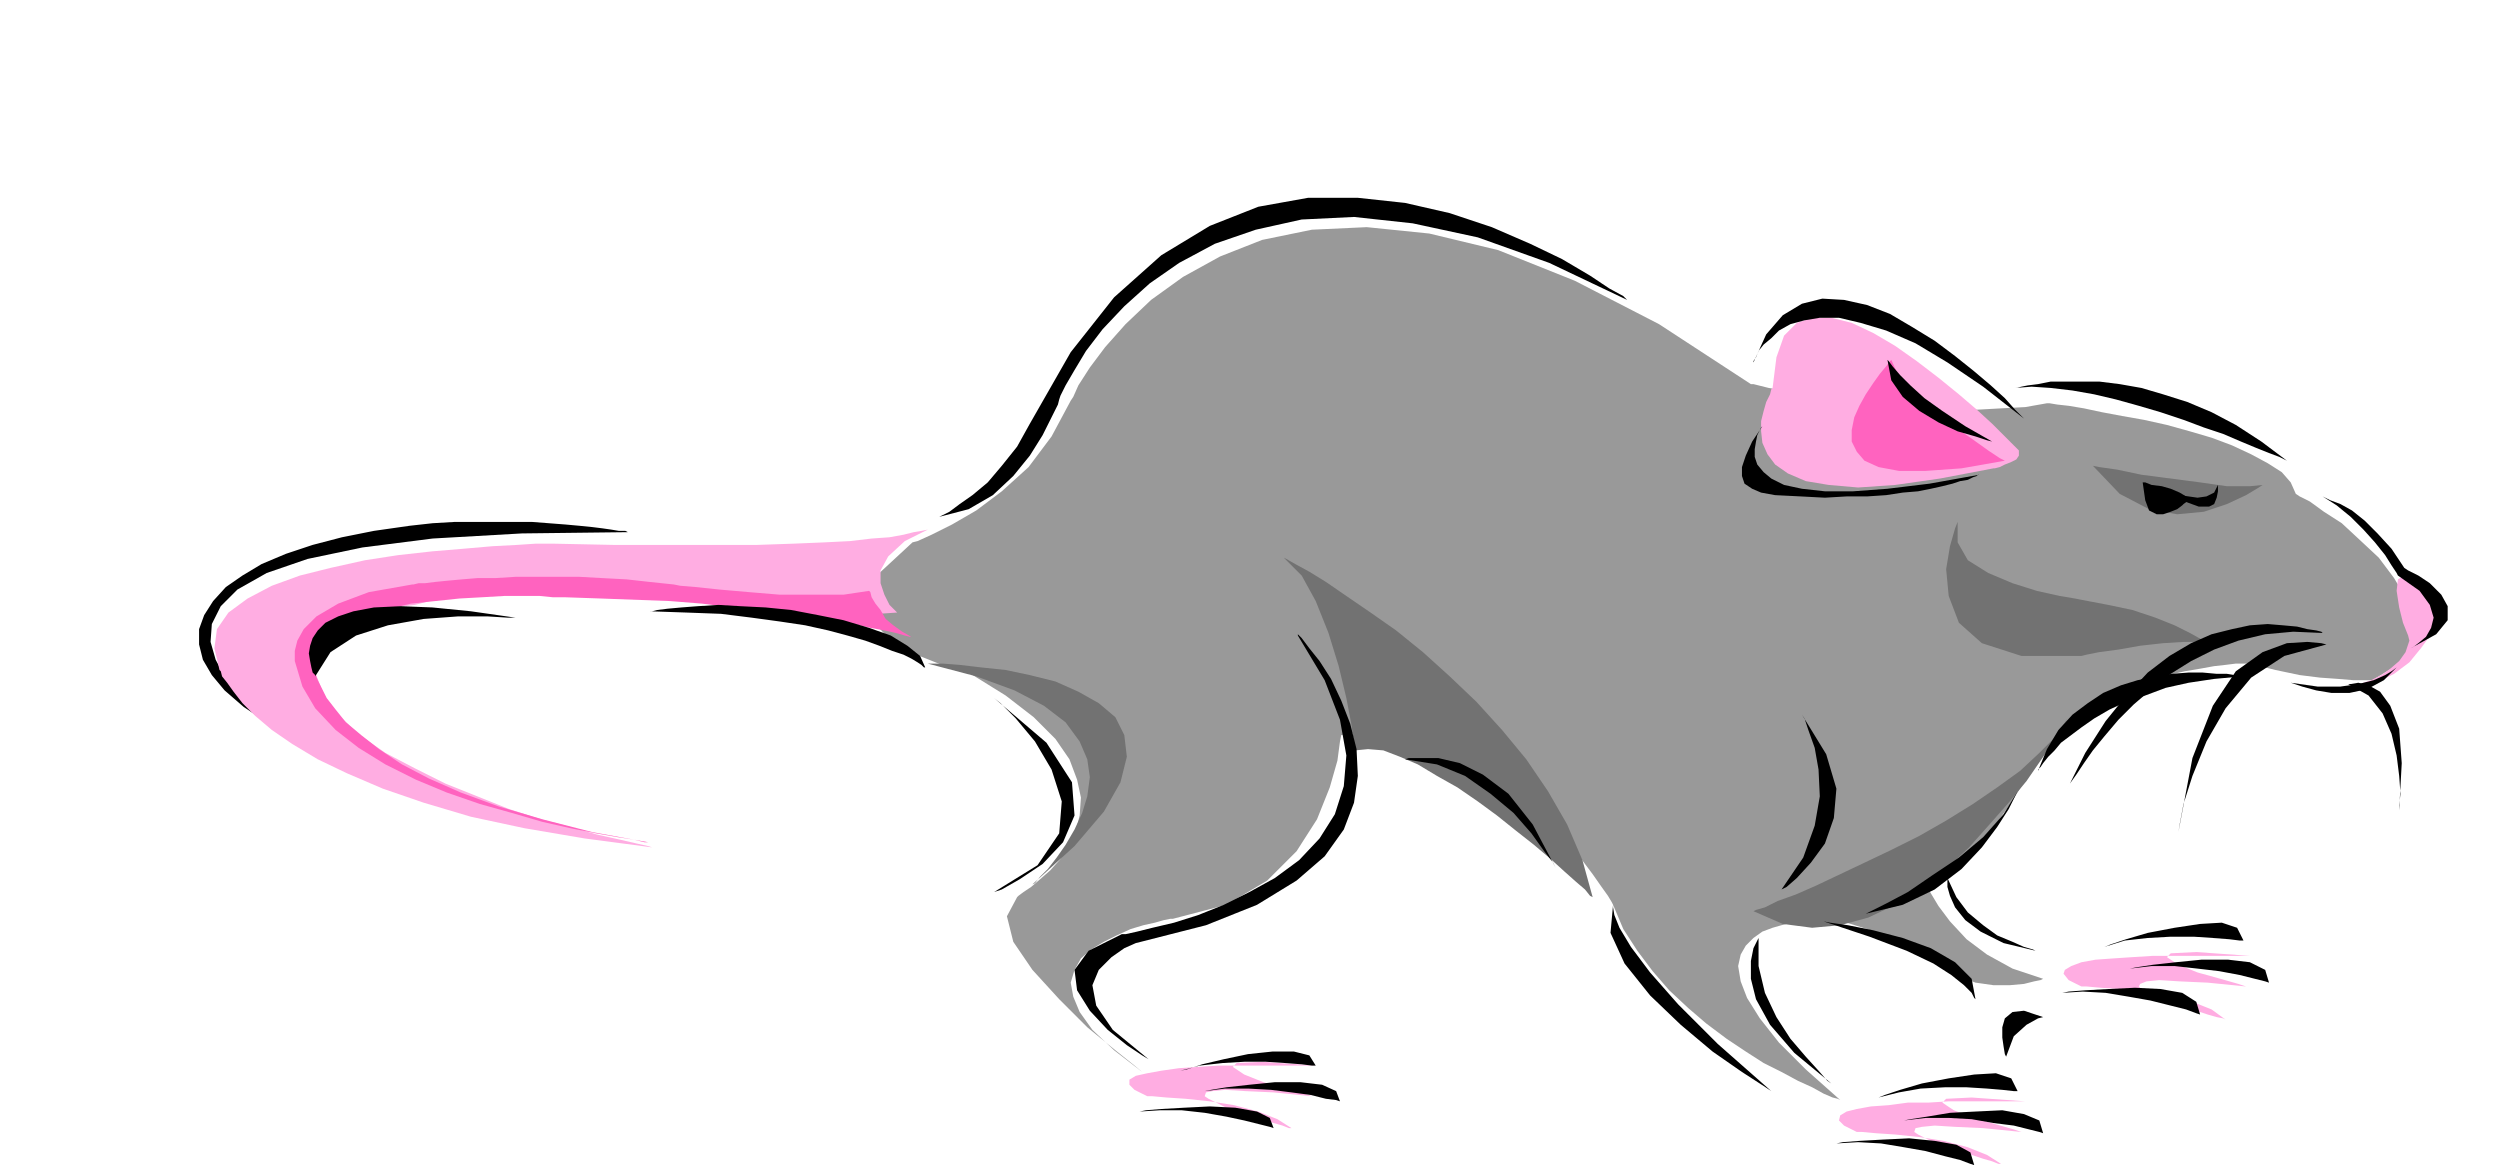 <svg xmlns="http://www.w3.org/2000/svg" fill-rule="evenodd" height="87.648" preserveAspectRatio="none" stroke-linecap="round" viewBox="0 0 1959 913" width="1.959in"><style>.pen1{stroke:none}.brush2{fill:#ffade2}.brush5{fill:#ff63bf}.brush6{fill:#000}</style><path class="pen1 brush2" d="M899 859h4l11 1 15 1 19 2 19 3 19 5 15 6 11 7h-2l-5-2-7-2-9-3-9-3-10-3-9-3-8-4-6-3-3-2 1-3 5-1 10-1 16 1 22 1 30 3-6-2-14-4-18-5-15-6-9-6 3-3 20-1 42 3h-76l-16 1-15 1-14 2-11 2-9 2-5 3v4l4 4 10 5zm556 28h4l11 1 15 1 19 2 19 3 19 5 15 6 11 7h-2l-5-2-7-2-9-3-9-3-10-3-9-3-8-4-6-3-3-2 1-3 5-1 10-1 16 1 22 1 30 3-6-2-14-4-17-5-16-6-9-6 3-3 20-1 42 3h-60l-16 1h-16l-15 2-14 1-11 2-8 2-5 3-1 4 4 4 10 5zm176-114h4l11 1 15 1 19 2 19 4 19 4 15 6 11 8-2-1-5-1-7-2-9-3-9-3-10-3-9-4-8-3-6-3-3-3 1-2 5-2 10-1 16 1 22 1 30 3-6-2-14-4-18-5-15-6-9-6 3-3 20-1 42 3h-76l-16 1-15 1-14 1-11 2-8 3-5 3-1 3 4 5 10 5z"/><path class="pen1" style="fill:#999" d="m715 425 4-1 11-5 16-8 19-11 20-15 21-19 18-24 15-28 2-3 4-9 9-14 12-16 16-18 20-19 25-18 29-16 33-13 39-8 43-2 49 5 54 13 60 24 66 34 72 47h2l4 1 8 2 10 2 12 2 14 2 16 3 17 2 18 2 18 2 20 1 19 1h20l18-1 19-1 17-3h2l6 1 9 1 12 2 14 3 16 3 17 3 18 4 18 5 17 5 16 6 15 7 13 7 11 7 7 8 4 9 3 2 8 4 11 8 14 9 14 13 15 14 12 16 10 17 2 1 4 3 5 6 4 7v9l-6 11-13 12-23 14h-15l-12-1-14-1-16-2-19-4-20-5h-11l-8 1-9 1-11 2-12 2-13 3-14 5-14 5-14 7-14 8-14 10-14 11-12 14-12 15-2 3-5 9-8 13-10 14-13 15-14 14-15 11-16 7 1 3 4 7 6 10 9 12 13 14 16 12 20 11 24 8-2 1-5 1-8 2-11 1h-13l-14-2-16-6-17-10-3-2-7-4-12-6-14-7-16-7-16-5-17-2-15 1h-5l-6 1-8 2-7 2-8 3-7 5-6 6-4 7-2 9 2 12 5 13 10 16 15 19 21 21 27 24-2-1-4-1-7-3-9-5-11-5-13-7-14-7-14-9-15-10-16-12-14-12-15-14-13-15-12-16-11-17-8-19-1-2-3-5-5-7-7-10-9-12-11-13-12-13-13-14-16-13-16-13-17-11-19-10-20-7-20-4-22-2-22 3-1 5-2 15-6 21-10 25-16 25-23 23-32 19-42 11h-2l-5 1-7 2-9 2-10 3-11 5-10 5-10 6-8 7-5 9-3 10 2 11 5 12 10 14 17 16 22 17-6-5-15-12-22-18-22-22-21-23-15-22-5-20 8-15 1-1 4-3 6-4 7-6 8-7 8-9 6-10 6-12 3-12 1-14-3-14-6-16-11-16-17-17-22-17-29-18-6-1-15-5-20-8-19-10-14-15-6-17 9-21 27-25z"/><path class="pen1" d="m1006 437 2 1 7 4 11 6 13 8 16 11 19 13 20 14 21 17 21 19 21 20 20 22 19 23 17 25 15 26 12 28 8 29-2-1-4-5-7-6-9-8-11-10-13-11-14-11-15-12-15-11-16-11-16-9-15-9-14-6-13-5-12-1-10 1-1-5-2-15-4-21-6-25-8-26-10-25-11-20-14-14zm528-28-2 5-4 14-3 18 2 21 8 21 18 16 31 10h47l4-1 10-2 15-2 17-3 18-2 16-1h14l8 2-2-1-6-3-9-5-12-6-15-6-18-6-19-4-21-4-5-1-12-2-18-4-19-6-19-8-16-10-8-14v-16zm106-44 5 1 14 2 19 4 23 3 23 3 21 3h18l10-1-3 2-10 6-15 7-18 6-21 2-22-4-23-12-21-22zM727 520h12l13 1 17 2 19 2 19 4 20 5 18 8 16 9 13 11 7 14 2 17-5 20-13 23-23 27-33 30 2-1 4-5 6-6 7-9 7-10 7-12 6-13 4-13 2-15-2-14-6-14-11-15-17-13-23-12-30-11-38-10zm647 194 2-1 7-2 10-5 14-5 16-7 19-9 19-9 21-10 22-11 21-12 21-13 19-13 18-13 15-14 13-13 9-14-1 2-5 7-6 11-9 13-11 16-14 17-15 17-16 18-18 17-20 15-20 13-21 10-22 6-22 2-23-3-23-10z" style="fill:#727272"/><path class="pen1 brush2" d="m1578 349-2-2-6-6-9-9-12-11-14-12-16-13-17-13-17-12-17-10-17-8-16-4h-15l-12 4-10 10-6 17-3 24-1 1-1 4-3 6-2 7-2 8v8l1 9 4 9 6 8 10 7 14 6 18 3 23 2 29-2 35-5 42-8h1l4-1 4-2 5-2 4-2 2-3v-4l-4-4z"/><path class="pen1 brush5" d="m1571 361-4-2-9-6-14-10-16-11-17-13-14-13-10-13-5-11-1 1-3 4-5 6-5 7-6 9-5 9-4 9-2 10v9l4 8 6 7 11 5 16 3h21l28-2 34-6z"/><path class="pen1 brush2" d="m1888 502-1-4-4-10-3-12-2-13 1-9 5-3 12 7 19 19-1 3-3 7-6 10-8 11-9 11-12 9-14 7-16 2h2l4-2 6-2 8-4 7-5 7-6 5-7 3-9z"/><path class="pen1 brush6" d="M1579 304h1l4-1 5-1 8-1 10-2h38l16 2 17 3 17 5 19 6 19 8 19 10 20 13 20 15-2-1-4-2-8-3-10-4-12-5-14-6-15-5-16-6-18-6-17-5-18-5-17-4-17-3-17-2-15-1-13 1zm241 85 2 1 4 2 8 3 9 5 10 8 10 10 11 12 10 15 3 2 8 4 9 6 9 9 5 9v11l-9 11-20 11 2-1 4-3 6-5 4-7 2-8-3-10-8-11-17-12-1-2-4-6-5-8-8-10-9-10-10-10-11-9-11-7zm-223 215v-1l2-2 2-3 4-5 5-5 5-6 8-6 8-6 10-7 12-7 13-6 15-5 16-6 18-4 20-3 22-2h-1l-5-1-6-1h-8l-11-1h-11l-13 1-13 2-14 3-13 4-14 6-12 8-12 9-11 12-9 15-7 17zm114-209-1 1-4 3-5 2-6 2h-5l-6-3-3-8-2-14h2l5 2 8 1 7 2 7 3 5 3 2 3-4 3z"/><path class="pen1 brush6" d="M1738 380v5l-1 5-2 5-4 2h-8l-11-4-15-10 2 1 4 1 5 3 7 1 7 1 7-1 6-3 3-6zm57 155 3 1 6 2 11 3 12 2h14l14-3 13-7 11-11-1 1-4 3-5 3-9 4-12 3-14 2h-18l-21-3z"/><path class="pen1 brush6" d="m1823 505-4-1-11-1-16 1-19 7-21 15-18 27-16 41-11 58 1-6 3-16 7-22 11-27 15-26 20-24 26-17 33-9z"/><path class="pen1 brush6" d="m1820 496-1-1-4-1-7-1-8-2-11-1-12-1-14 1-14 3-16 4-16 7-17 10-17 13-16 17-17 21-16 25-15 30 1-2 2-4 5-7 6-9 7-10 9-11 11-13 12-12 14-12 15-12 16-10 18-9 19-7 21-5 22-2 23 1zm20 40h2l6-1 8 2 9 5 8 11 7 18 2 27-2 37v-4l1-9-1-14-2-16-4-17-7-16-11-14-16-9zm-449-148-11-2-7-3-6-4-2-6v-7l3-9 5-11 8-12-1 1-1 2-2 4-1 5-1 6v6l2 6 5 6 6 5 10 5 14 3 18 2h22l27-2 33-4 39-7h-1l-1 1-3 1-4 2-6 1-6 2-8 2-9 2-10 2-12 1-13 2-15 1h-16l-17 1-19-1-20-1zm195-60-2-2-5-5-8-9-11-10-13-11-15-12-16-12-18-11-17-10-18-7-18-4-17-1-16 4-15 9-13 15-10 22v-1l2-3 2-5 4-5 6-5 6-6 9-5 11-3 12-2h15l17 4 20 6 23 10 25 15 28 19 32 25z"/><path class="pen1 brush6" d="m1561 346-4-1-9-3-14-4-15-7-15-9-13-11-9-13-3-16 1 1 3 4 6 7 8 8 11 10 14 10 18 12 21 12zm20 274-2 4-5 10-9 14-12 16-16 17-21 16-25 12-29 7 4-2 12-6 17-9 19-13 21-14 19-16 16-18 11-18zM807 332l32-56 34-43 37-33 38-23 38-15 39-7h39l37 4 35 8 33 11 30 13 25 12 22 13 15 10 11 6 3 3-61-29-56-20-51-11-46-5-41 2-36 8-32 11-28 15-23 16-20 18-17 18-13 17-9 15-7 12-4 8-1 3-1 4-5 10-7 14-10 16-13 16-16 15-19 11-23 6 2-1 6-3 8-6 10-7 12-10 11-13 12-15 10-18zm210 166v-1l3 3 6 8 8 10 9 14 8 17 7 18 5 20 1 21-3 21-8 21-15 21-22 19-31 19-40 16-51 13-4 1-9 4-10 7-10 10-5 12 3 16 13 19 28 23-5-3-12-8-15-12-14-15-10-16-2-16 11-15 26-13h3l9-2 12-3 17-4 19-6 20-8 20-10 20-11 19-14 16-17 12-19 7-22 2-24-5-28-12-31-21-35z"/><path class="pen1 brush6" d="M1526 688v7l2 7 4 9 8 10 12 9 18 9 25 6-2-1-7-2-9-4-12-5-11-8-12-10-9-12-7-15zm-97 34 5 1 14 2 20 4 23 6 22 8 19 11 13 13 3 16-1-1-2-4-6-6-10-8-14-9-21-10-29-11-36-12zm143 106-1-2-1-6-1-7v-8l2-7 6-5 9-1 15 5-4 1-9 5-10 9-6 16zm77-86 5-2 12-4 17-5 21-4 20-3 17-1 12 4 5 10h-3l-8-1-13-1-15-1h-18l-18 1-18 2-16 5zm20 17 5-1 13-2 18-2 20-2h21l17 2 12 6 3 10-3-1-8-2-12-3-16-3-17-2-18-2h-18l-17 2zm-53 19 5-1 13-1 18-1 21-1 20 1 17 3 11 7 3 10-3-1-8-3-12-3-16-4-17-3-18-3-18-1-16 1zm-238-43-1 2-3 6-2 10v14l4 16 11 20 19 22 29 24-3-2-7-8-10-11-12-14-11-17-9-19-5-21v-22zm10 120-6-4-17-11-23-16-25-21-24-23-20-25-11-24 2-22v2l1 6 4 10 9 15 15 20 22 25 31 31 42 37zm84 5 5-2 12-4 17-5 21-4 20-3 17-1 12 4 5 10h-3l-9-1-12-1-16-1h-17l-19 1-17 3-16 4zm20 18 5-1 13-2 18-3 20-1 21-1 17 3 12 5 3 10-3-1-8-2-12-3-16-2-17-3-18-1h-18l-17 2zm-53 18 5-1 13-1 18-1 21-1 20 2 17 3 11 6 3 10-3-1-8-3-12-3-15-4-17-3-18-3-18-1-17 1zm-514-57 5-1 12-4 17-4 19-4 19-2h17l12 3 5 8h-3l-8-1-13-1-15-1h-17l-17 1-18 2-15 4zm19 16 5-1 12-2 18-2 20-2h20l17 2 11 5 3 8-3-1-8-1-12-3-15-2-16-2-18-1h-18l-16 2zm-51 16 5-1 12-1 18-1 20-1 20 1 17 3 10 5 3 8-3-1-8-2-12-3-14-3-17-3-18-2h-17l-16 1zM779 547l5 4 12 12 15 18 13 22 8 25-2 25-17 25-34 21 6-2 14-8 18-12 16-17 9-21-2-26-20-31-41-35zm322 48 3-1h23l17 4 18 9 20 15 19 24 18 34-2-4-7-9-10-14-14-16-18-15-20-14-22-9-25-4zM493 417h-1l-2-1h-5l-6-1-7-1-8-1-10-1-11-1-13-1-13-1h-61l-17 1-18 2-28 4-25 5-23 6-21 7-19 8-15 9-13 9-10 11-7 11-4 11v12l3 12 7 12 10 12 15 13 18 12-2-2-6-5-8-7-9-10-8-12-7-13-4-14 1-14 7-14 13-13 23-13 32-11 43-9 55-7 70-4 84-1z"/><path class="pen1 brush2" d="m731 413-2 1-2 1-5 1-6 1-8 2-11 2-14 1-17 2-20 1-24 1-29 1H481l-48-1h-13l-15 1-19 1-23 2-24 2-27 3-26 4-27 6-24 6-22 8-19 10-15 11-9 13-2 15 4 17 1 1 1 4 4 5 5 7 7 9 10 10 13 11 16 11 20 12 23 11 28 12 32 11 37 11 42 9 47 8 53 7-3-1-9-2-13-3-18-4-21-6-23-6-25-8-25-10-25-10-24-12-23-12-20-14-16-15-12-16-7-18-1-18v-1l1-4 3-4 6-6 9-6 14-6 20-5 26-3 4-1 11-3 17-3 21-4 24-3 27-3 27-1 26 1h2l5 1 7 2 10 2 13 2 14 2 15 3 17 2 18 3 18 2 18 2 19 1 17 1 18 1h15l15-1-2-2-4-4-4-8-3-9v-10l6-11 13-12 22-11z"/><path class="pen1 brush5" d="M508 660h-3l-8-2-13-2-17-3-20-4-22-5-24-7-25-7-26-9-24-10-24-12-21-13-18-14-16-17-10-17-6-20v-8l2-8 5-9 10-10 17-10 24-9 34-6h1l4-1h5l8-1 10-1 11-1 12-1h14l16-1h50l18 1 19 1 18 2 19 2 5 1 12 1 19 2 23 2 24 2h50l20-3 1 1 1 4 3 5 4 5 4 7 6 5 7 5 7 4h-1l-4-1-7-2-9-2-11-2-13-3-16-2-17-3-19-3-21-3-22-2-24-3-25-2-27-1-27-1-29-1h-9l-10-1h-28l-17 1-18 1-19 2-19 2-17 4-17 4-15 6-12 7-9 8-5 10-1 12v1l1 3 2 5 3 6 4 8 7 9 8 10 12 10 14 11 18 12 21 11 25 11 30 11 34 10 39 10 44 8z"/><path class="pen1 brush6" d="M247 530v-1l-2-2-1-4-1-5-1-6 1-6 2-6 4-6 6-6 10-5 12-4 16-3 21-1 25 1 30 3 35 5h-6l-16-1h-23l-27 2-28 5-25 8-20 13-12 19zm262-51h2l4-1 8-1 11-1 13-1 16-1 17 1 20 1 20 2 21 4 20 4 20 6 17 6 13 8 10 8 4 9h-1l-2-2-3-2-5-3-6-3-9-3-10-4-11-4-14-4-15-4-18-4-20-3-22-3-24-3-27-1-29-1zm887 218 4-2 8-7 11-12 11-15 7-20 2-23-8-27-19-31 2 3 3 9 5 14 3 17 1 21-4 23-9 25-17 25z"/></svg>
